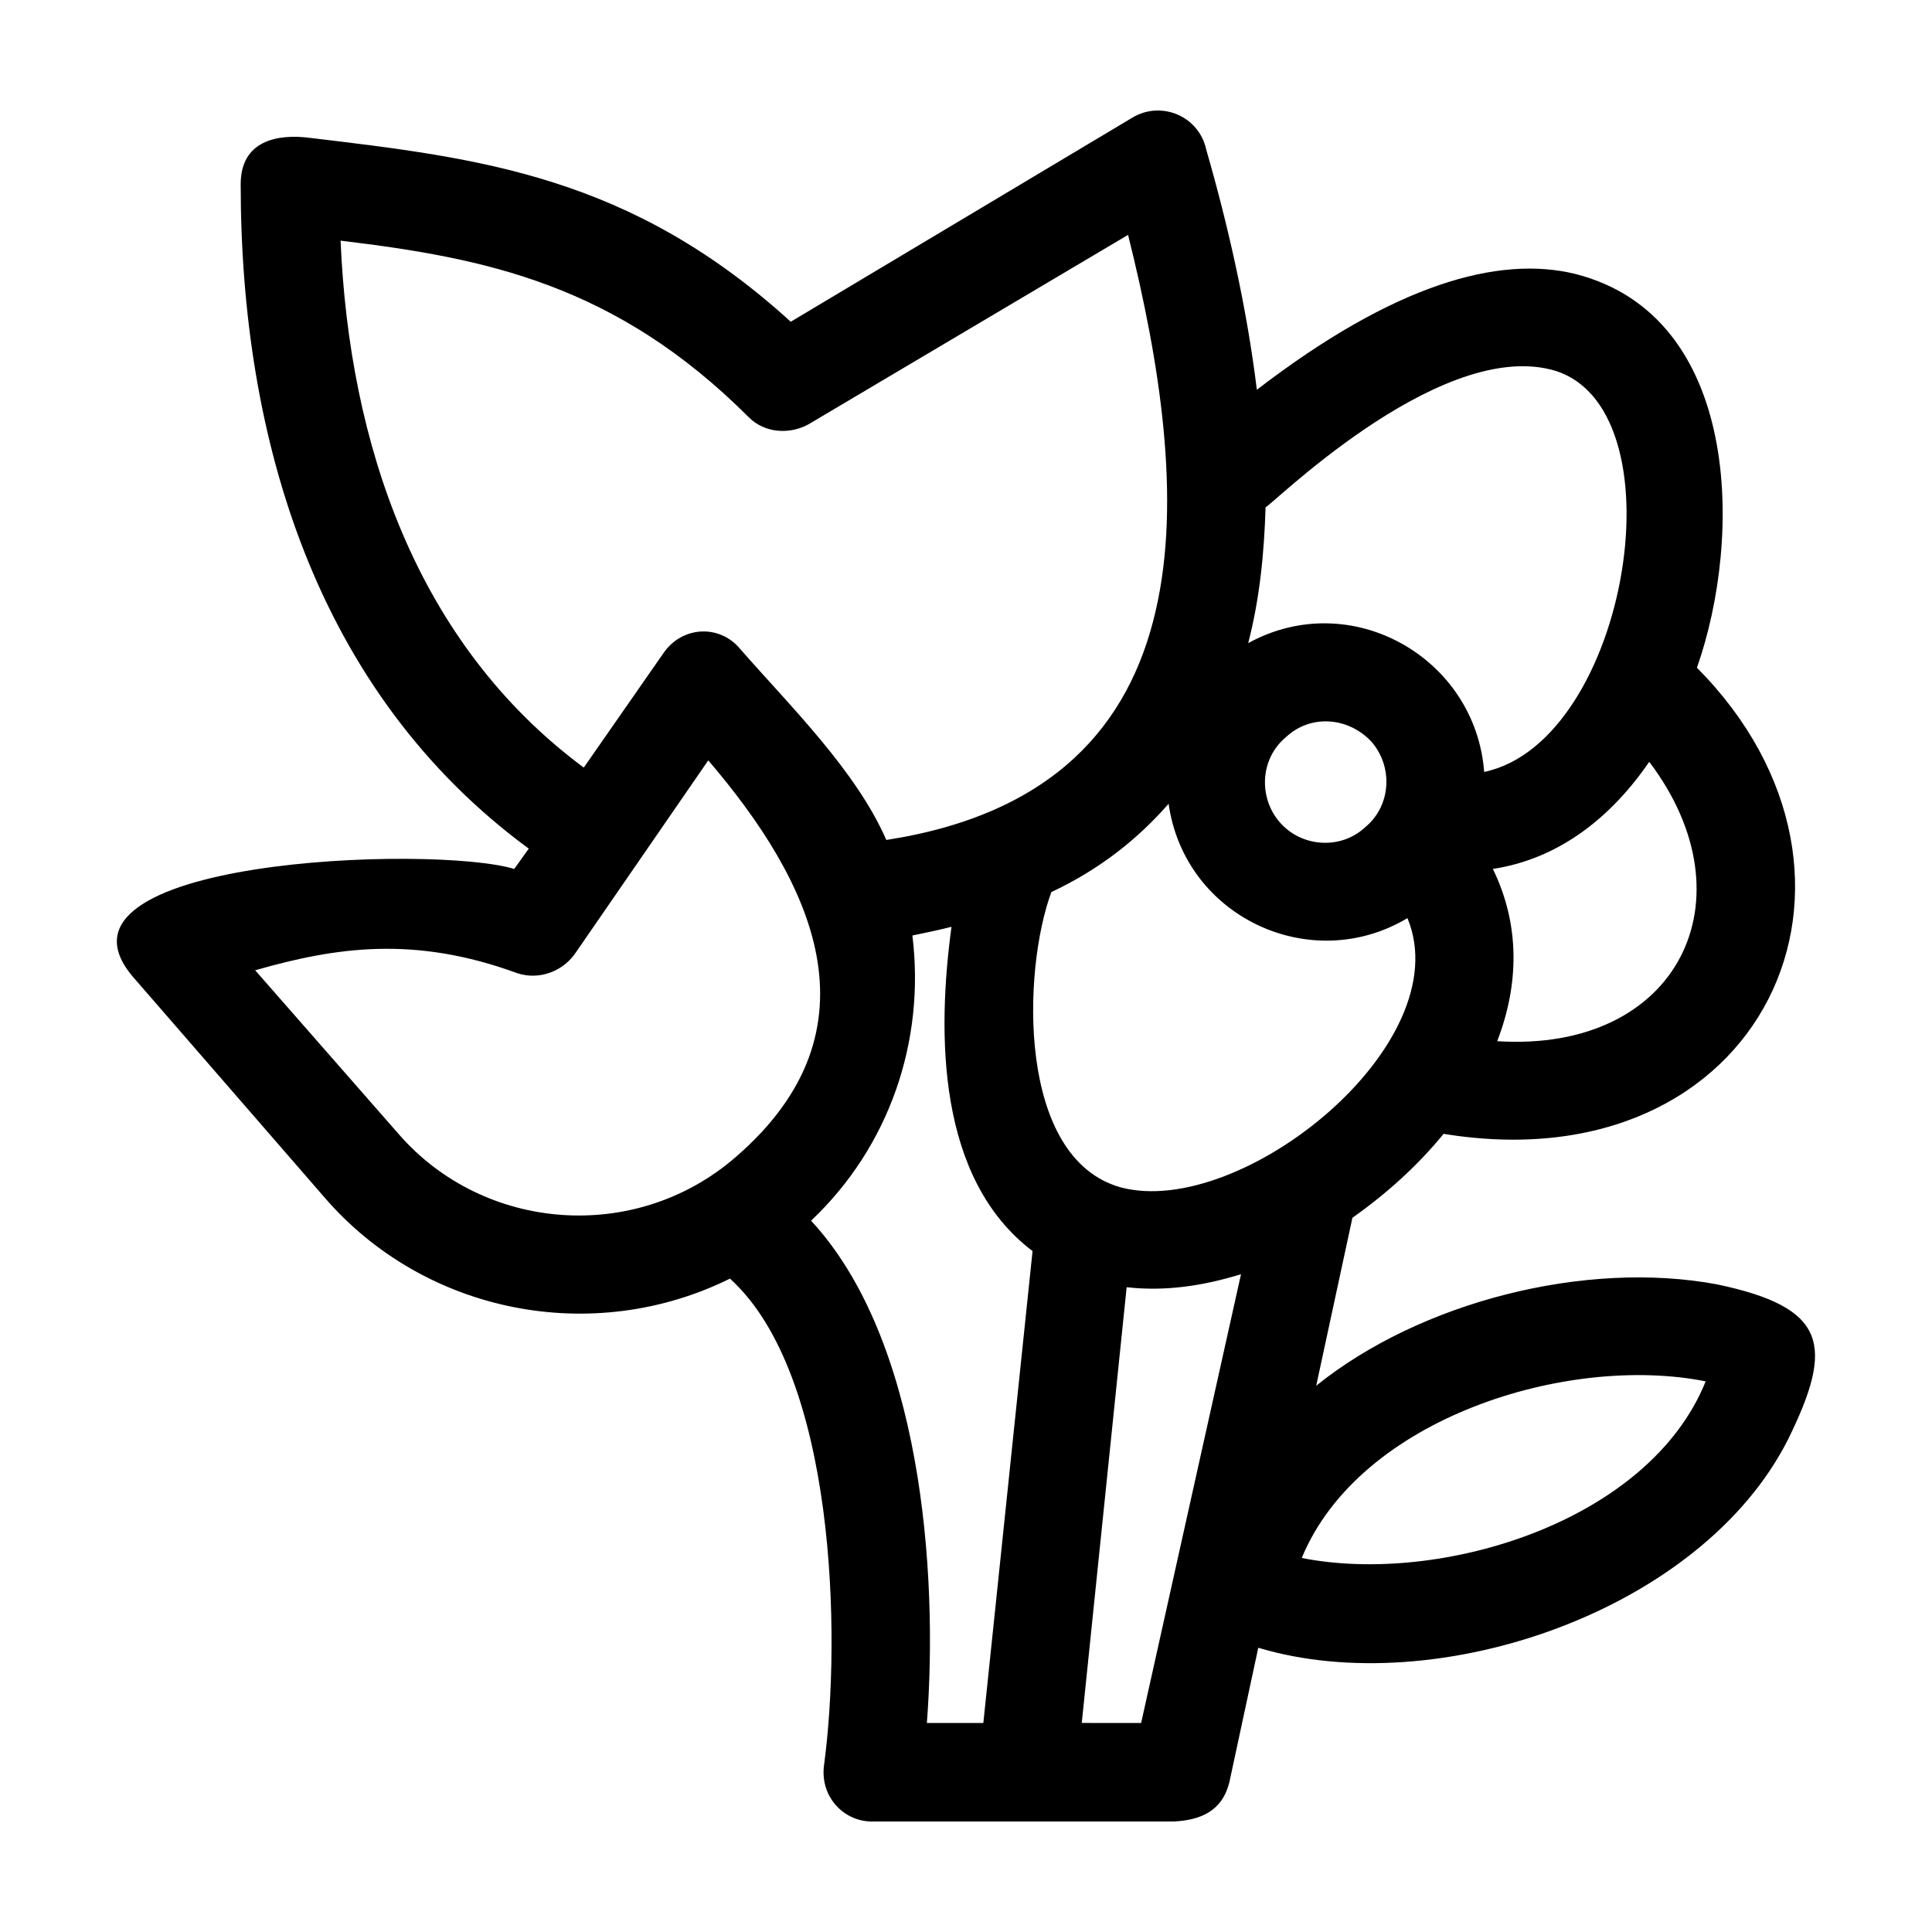 <?xml version="1.0" encoding="UTF-8"?>
<!-- Uploaded to: SVG Find, www.svgrepo.com, Generator: SVG Find Mixer Tools -->
<svg fill="#000000" width="800px" height="800px" version="1.1" viewBox="144 144 512 512" xmlns="http://www.w3.org/2000/svg">
 <path d="m284.13 368.9c-56.395-41.43-76.344-108.57-76.344-176.08 0-11.508 9.594-13.426 18.414-12.277 44.883 5.371 84.781 9.977 127.36 48.719l90.535-54.09c7.672-4.606 17.648-0.383 19.562 8.438 5.754 19.949 10.742 41.816 13.426 63.68 36.445-28.008 64.062-35.68 84.398-30.691 43.734 11.125 44.5 69.434 32.223 104.35 55.242 55.625 17.648 137.34-67.133 123.53-6.906 8.438-14.965 15.73-24.168 22.25l-9.594 44.5c27.617-22.25 71.355-33.379 106.26-26.852 29.156 6.137 31.074 16.113 18.797 41.051-23.02 45.648-93.219 69.434-140.41 55.242l-7.672 35.68c-1.918 7.672-7.672 9.977-14.582 10.359l-79.395 0.004c-8.055 0.383-14.582-6.519-13.426-14.965 4.606-34.145 3.066-103.58-24.934-128.9-36.445 18.031-80.945 9.203-107.42-21.484l-50.637-58.312c-27.234-31.457 79.41-35.293 100.89-28.773zm162.28 231.71 26.469-118.93c-9.977 3.066-19.949 4.606-30.305 3.449l-11.895 115.47zm-41.816 0 13.043-125.06c-25.32-19.18-25.32-57.547-21.484-85.934-3.066 0.766-6.519 1.535-10.359 2.301 3.449 28.008-6.137 56.008-26.852 75.578 29.156 31.457 33.762 92.836 30.691 133.12zm132.73-252.04c38.363-8.055 52.941-97.824 17.648-106.64-30.691-7.672-75.578 37.594-75.578 36.445-0.383 12.277-1.535 24.168-4.606 36.062 27.246-14.969 60.234 3.828 62.535 34.137zm-20.332 38.742c-25.703 15.348-59.078-0.383-63.297-30.305-8.055 9.203-18.031 17.266-31.074 23.402-7.672 20.715-9.203 70.59 18.414 78.262 31.844 8.438 89.77-37.98 75.957-71.359zm-9.586-46.797c-6.137-6.519-16.113-7.289-22.637-1.148-6.906 5.754-7.289 16.113-1.535 22.637 5.754 6.519 16.113 7.289 22.637 1.148 6.902-5.762 7.285-16.121 1.535-22.637zm88.613 169.56c-36.445-7.289-91.688 9.594-107.04 46.805 36.836 7.285 92.078-9.59 107.04-46.805zm-14.957-164.19c-9.977 14.582-23.785 25.703-41.434 28.391 7.289 14.965 6.906 30.691 1.148 45.648 47.957 3.07 67.902-37.598 40.285-74.039zm-202.18 20.715c44.504-6.902 64.449-30.688 71.355-60.609 6.906-29.539 1.148-65.984-7.289-99.746l-84.781 50.254c-4.988 2.684-11.508 2.301-15.73-1.918-35.293-35.293-69.816-42.199-108.18-46.805 2.301 53.707 19.949 106.64 64.449 139.64l21.098-30.305c4.988-7.289 14.965-7.672 20.332-1.148 13.43 15.344 30.695 32.227 38.75 50.637zm-97.824 35.297c-27.234-9.977-47.953-6.906-69.434-0.766l37.977 43.348c22.637 26.086 62.914 29.156 89.387 6.137 39.516-34.145 19.949-73.273-7.289-105.11l-34.91 50.637c-3.453 5.375-9.977 7.676-15.73 5.758z"/>
</svg>